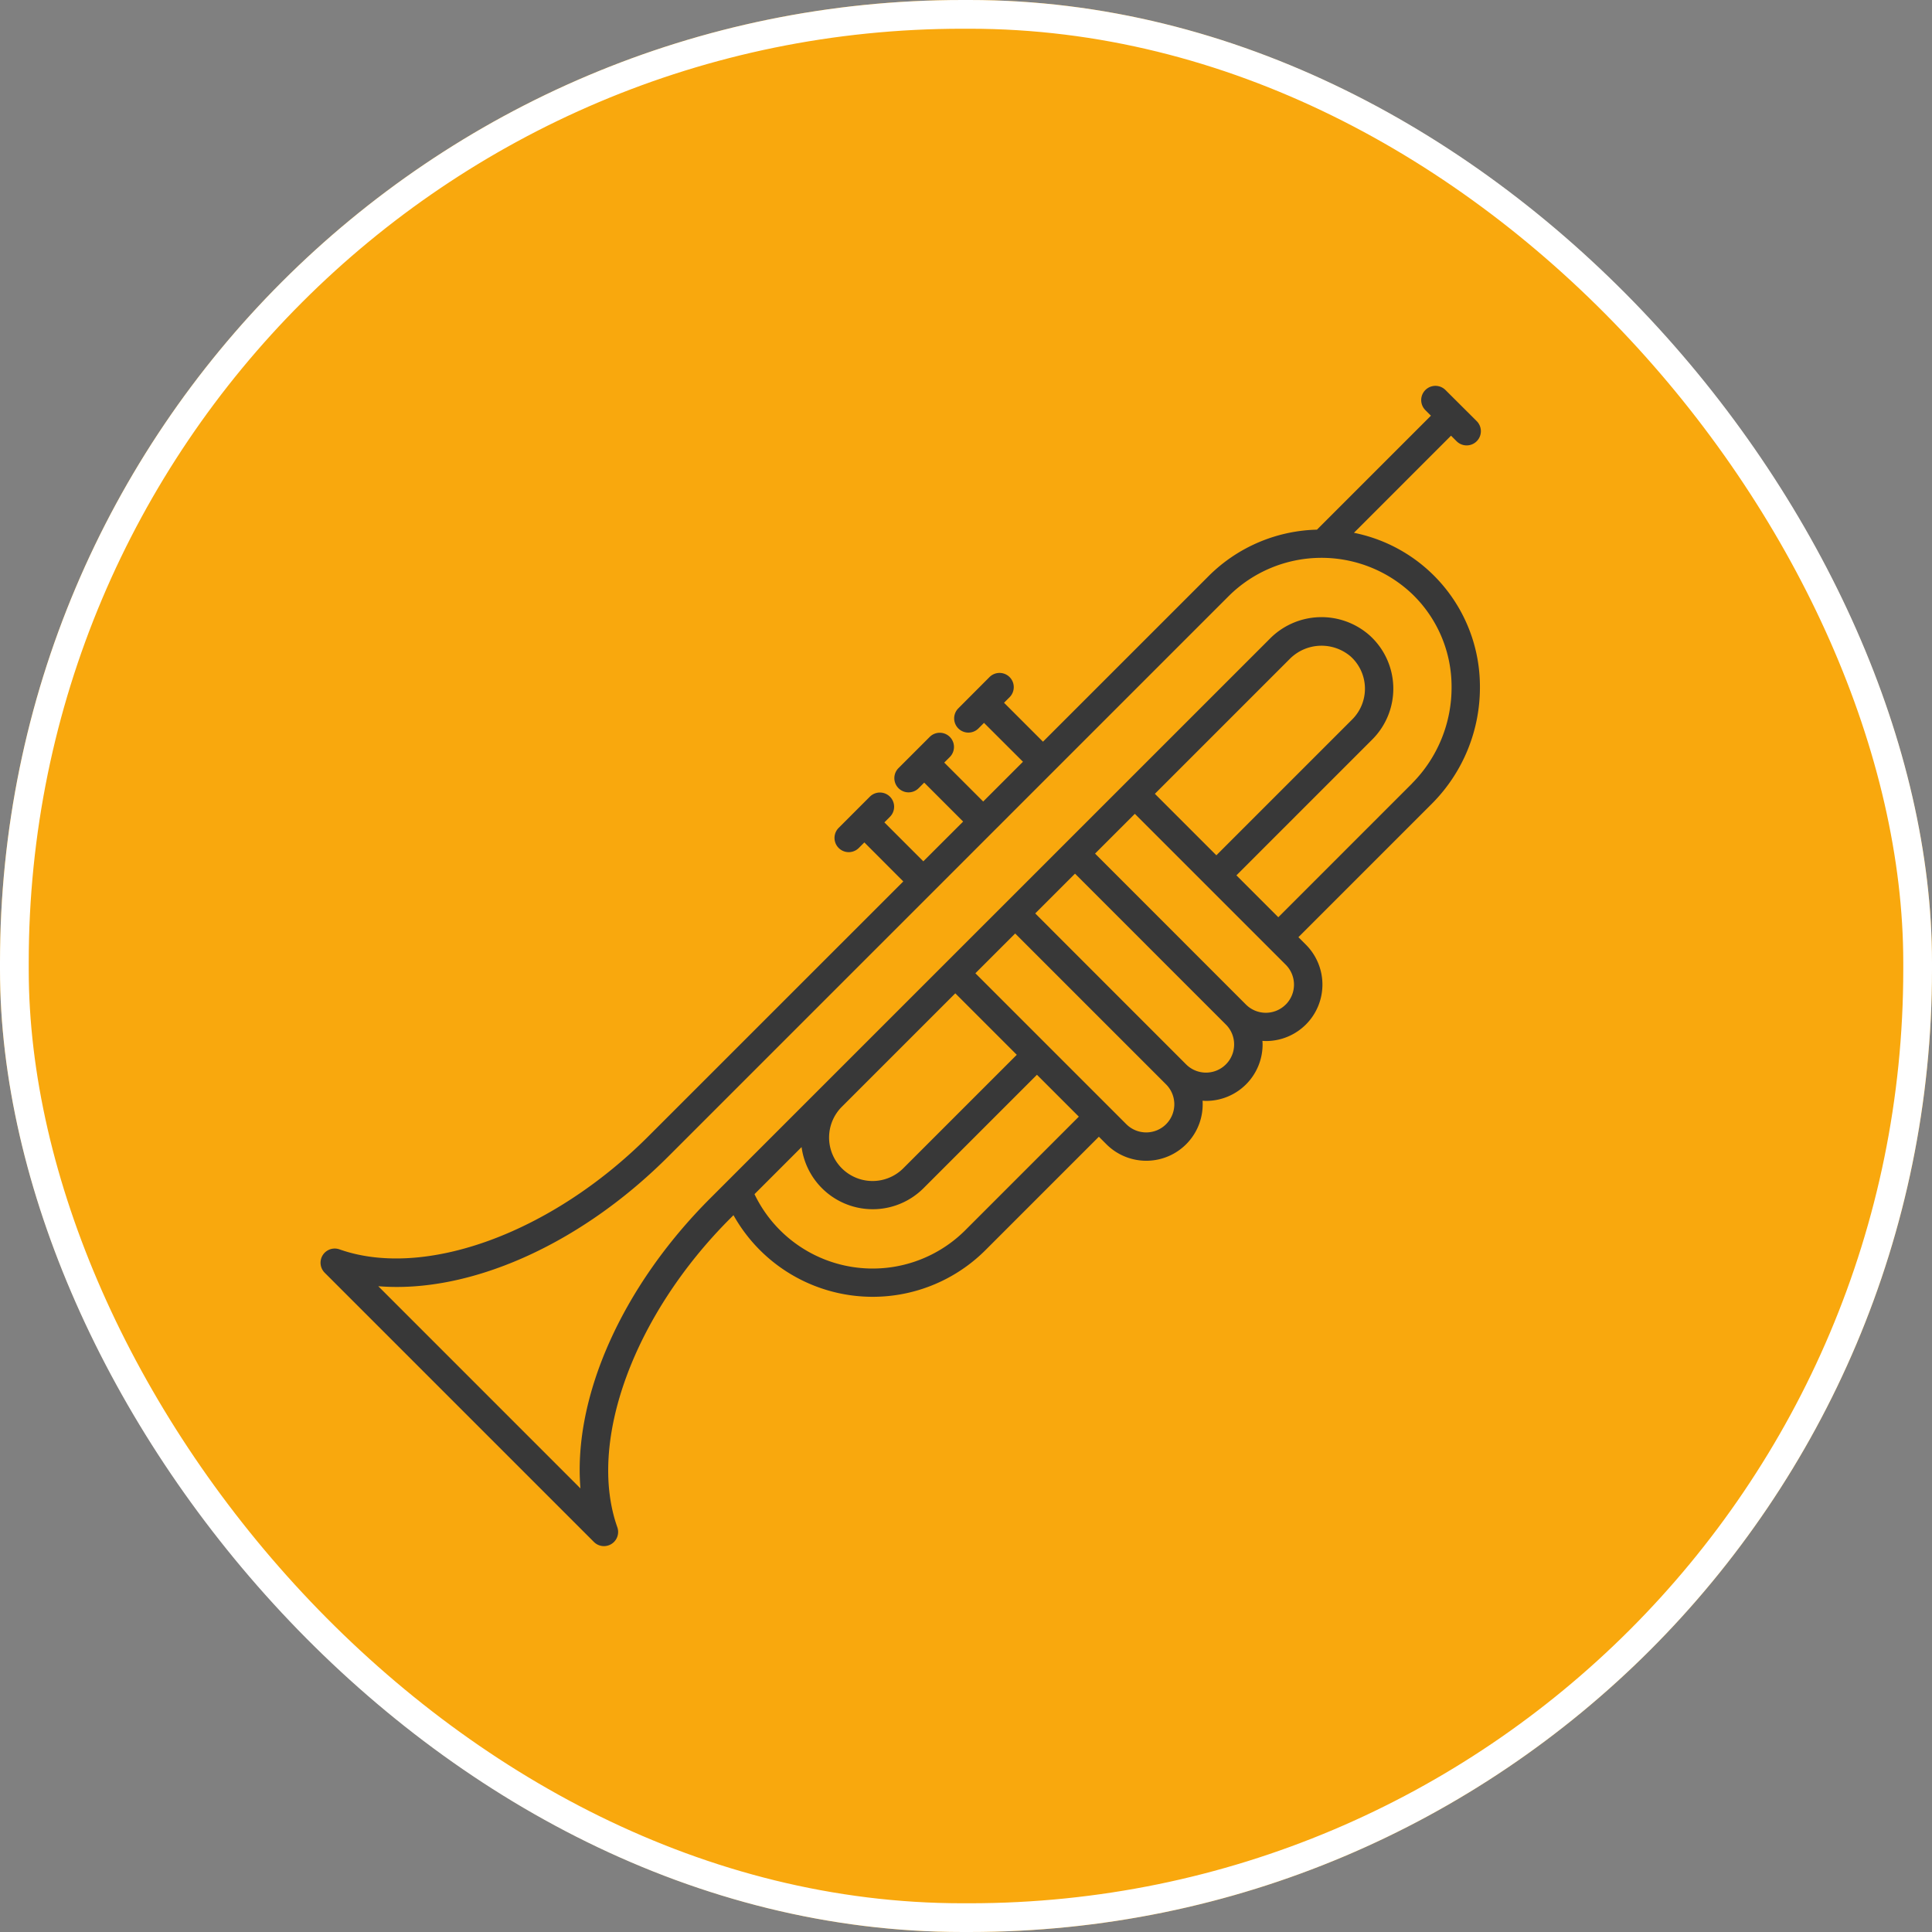 <svg xmlns="http://www.w3.org/2000/svg" xmlns:xlink="http://www.w3.org/1999/xlink" width="134.5" height="134.5" viewBox="0 0 134.5 134.5">
  <rect x="0" y="0" width="134.5" height="134.5" fill="#808080" stroke="none"/>
  <defs>
    <clipPath id="clip-path">
      <rect id="長方形_6005" data-name="長方形 6005" width="80.774" height="80.774" fill="#383838"/>
    </clipPath>
  </defs>
  <g id="img_guideline_trumpet" transform="translate(-1018 -3476)">
    <g id="長方形_5976" data-name="長方形 5976" transform="translate(1018 3476)" fill="#f9a80d" stroke="#fff" stroke-width="2">
      <rect width="134.5" height="134.5" rx="67" stroke="none"/>
      <rect x="1" y="1" width="132.5" height="132.5" rx="66" fill="none"/>
    </g>
    <g id="グループ_13874" data-name="グループ 13874" transform="translate(1040.316 3502.863)">
      <g id="グループ_13873" data-name="グループ 13873" clip-path="url(#clip-path)">
        <path id="パス_4523" data-name="パス 4523" d="M71.936,10.233,78.7,3.468l.388.387a.987.987,0,1,0,1.4-1.4L78.314.289a.987.987,0,1,0-1.4,1.4l.387.387L69.367,10.01a11.059,11.059,0,0,0-7.533,3.222L50.293,24.772l-2.711-2.711.387-.387a.987.987,0,1,0-1.4-1.4L44.4,22.449a.987.987,0,0,0,1.4,1.4l.388-.388L48.9,26.168l-2.769,2.769-2.711-2.711.387-.387a.987.987,0,1,0-1.4-1.4l-2.171,2.17a.987.987,0,1,0,1.4,1.4l.388-.388,2.711,2.711L41.963,33.1l-2.711-2.711L39.64,30a.987.987,0,0,0-1.4-1.4l-2.17,2.171a.987.987,0,0,0,1.4,1.4l.388-.387L40.568,34.5,22.815,52.25c-6.728,6.728-15.569,9.962-21.5,7.863A.987.987,0,0,0,.289,61.742L19.032,80.485a.987.987,0,0,0,1.628-1.027c-2.1-5.931,1.135-14.772,7.863-21.5l.224-.224a11.106,11.106,0,0,0,17.537,2.438l7.9-7.9.519.519a3.927,3.927,0,0,0,6.7-3.025c.082.005.164.012.247.012a3.932,3.932,0,0,0,3.932-3.932c0-.083-.007-.164-.012-.247.082.005.163.012.245.012a3.93,3.93,0,0,0,2.78-6.71l-.52-.52,9.317-9.317A11.454,11.454,0,0,0,80.712,20.9a10.914,10.914,0,0,0-8.776-10.672M44.889,58.776A9.124,9.124,0,0,1,30.21,56.271l3.277-3.277a5,5,0,0,0,8.486,2.865l7.9-7.9,2.916,2.916Zm-.7-16.487,4.28,4.28-7.9,7.9a3.026,3.026,0,1,1-4.28-4.28h0ZM58.864,51.4a1.961,1.961,0,0,1-2.769,0l-5.529-5.529h0l-4.978-4.978,2.769-2.769L58.864,48.63a1.961,1.961,0,0,1,0,2.769M63.6,45.85a1.958,1.958,0,0,1-3.343,1.385L49.753,36.727l2.769-2.769L63.029,44.465A1.944,1.944,0,0,1,63.6,45.85m3.591-2.78a1.958,1.958,0,0,1-2.769,0L53.919,32.562l2.769-2.769L67.195,40.3a1.96,1.96,0,0,1,0,2.769M58.083,28.4l9.378-9.378a3.119,3.119,0,0,1,4.253-.182,3.026,3.026,0,0,1,.107,4.382l-9.458,9.458Zm17.909-.725-9.317,9.317-2.916-2.916,9.458-9.458a5,5,0,0,0-.174-7.238,5.052,5.052,0,0,0-6.978.246L34.9,48.788h0l-6.553,6.553-.01.01-1.211,1.211c-6.2,6.2-9.556,13.9-9.033,20.194L4.018,62.679c6.294.519,13.991-2.83,20.194-9.033L63.23,14.627A9.169,9.169,0,0,1,76.006,14.5a8.946,8.946,0,0,1,2.732,6.421,9.468,9.468,0,0,1-2.746,6.748" transform="translate(0 0)" fill="#383838"/>
      </g>
    </g>
  </g>
</svg>

